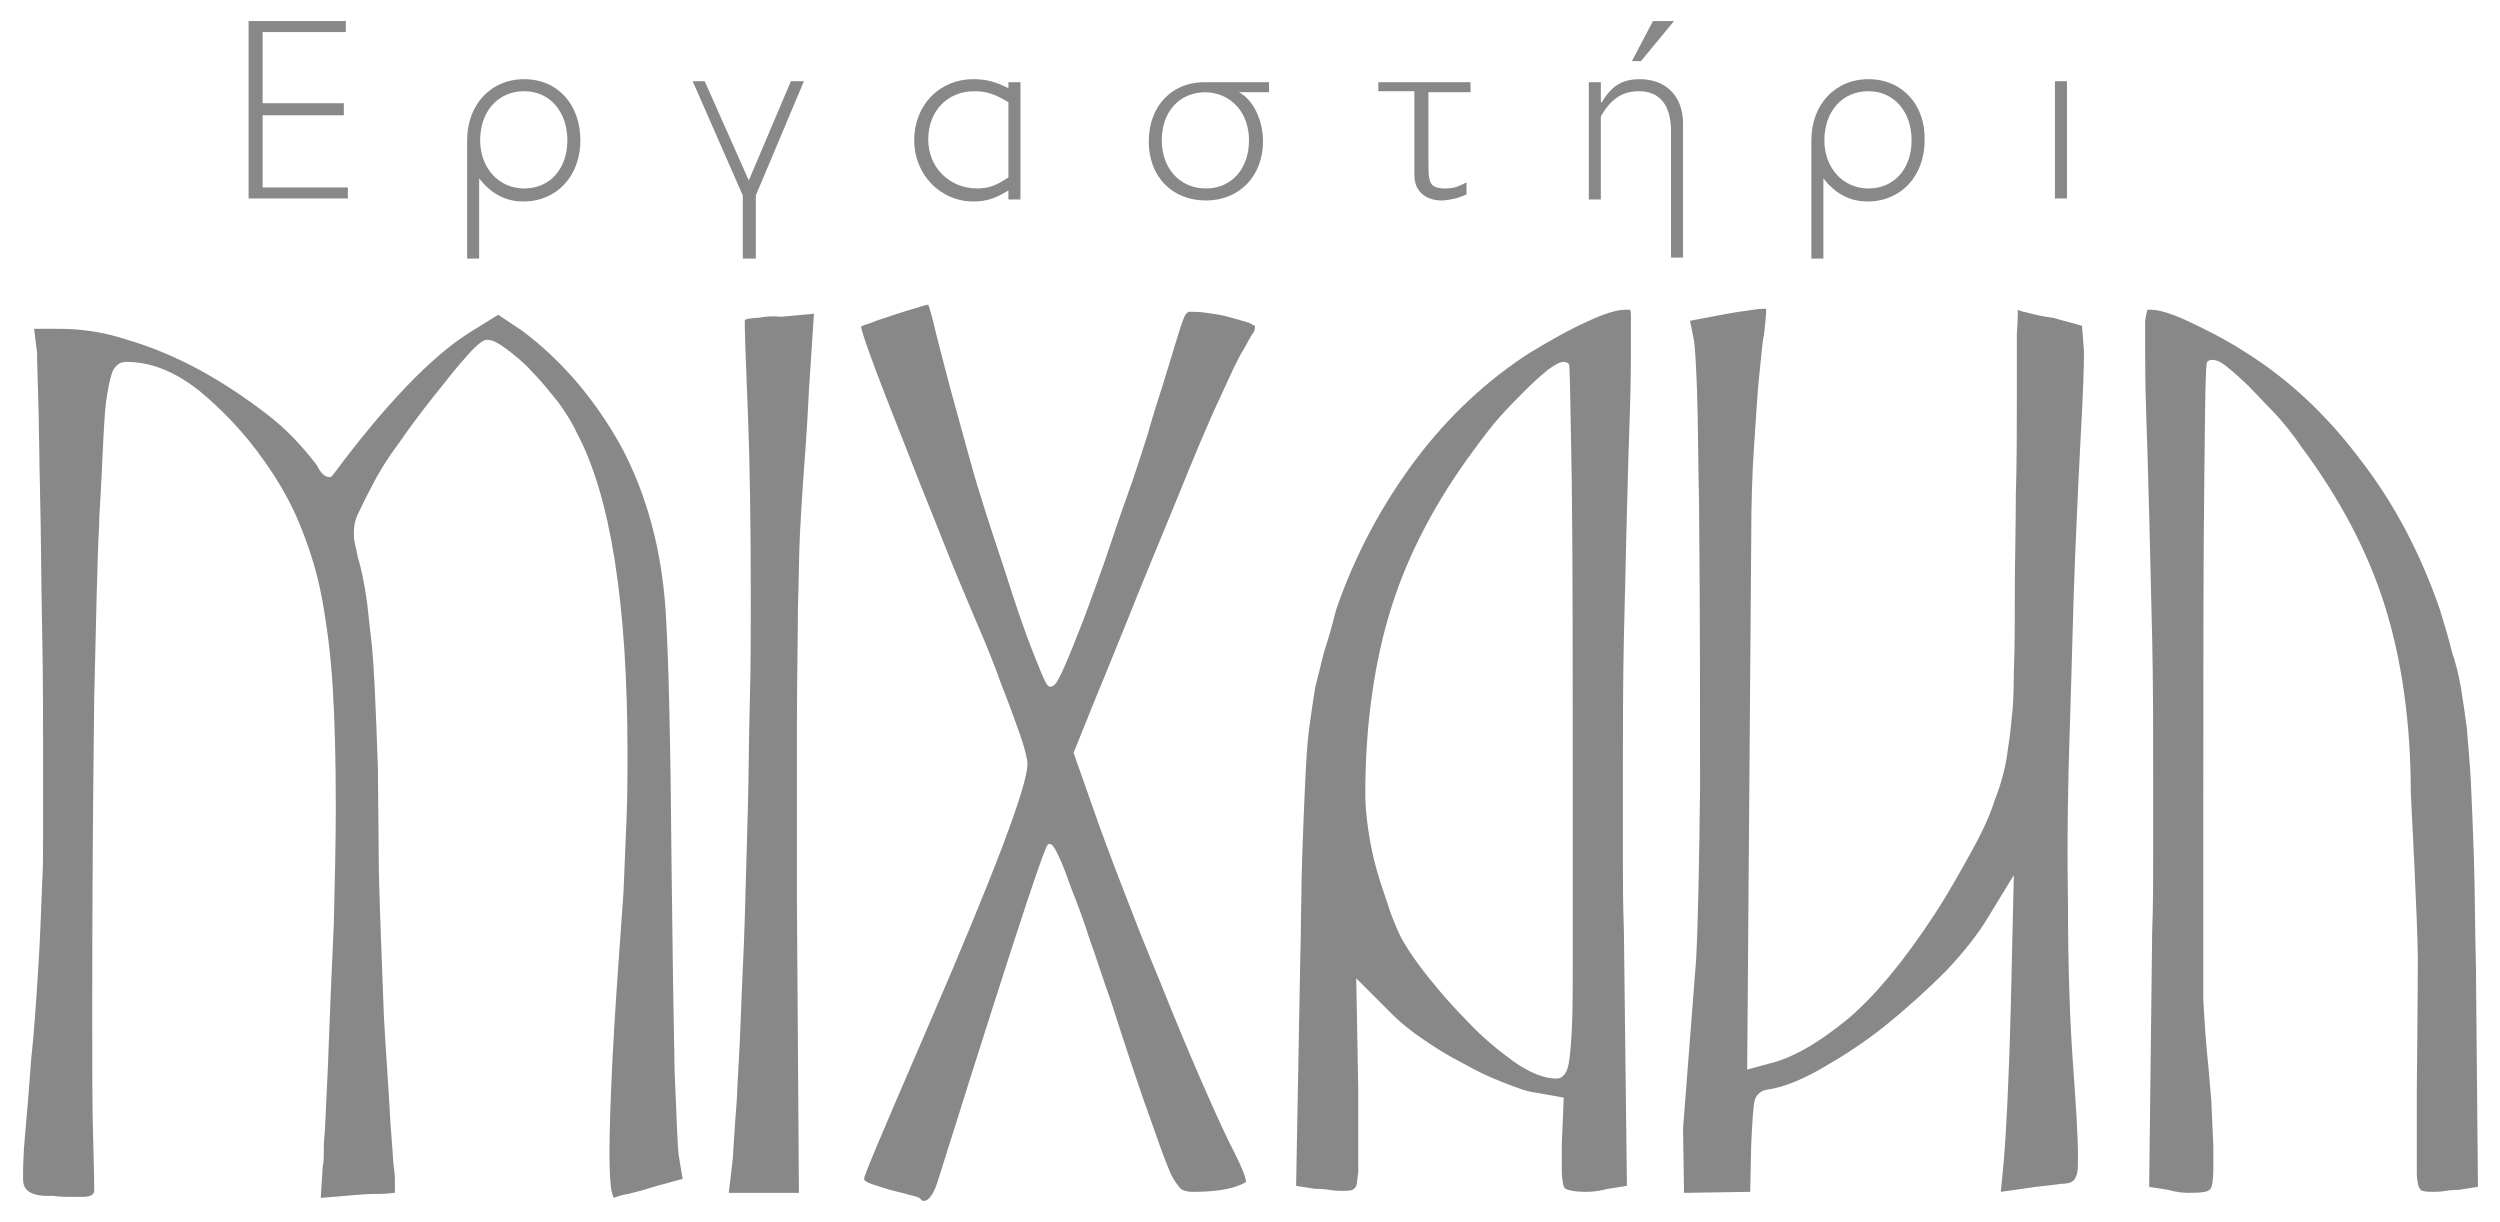 <?xml version="1.0" encoding="utf-8"?>
<!-- Generator: Adobe Illustrator 23.0.1, SVG Export Plug-In . SVG Version: 6.00 Build 0)  -->
<svg version="1.1" xmlns="http://www.w3.org/2000/svg" xmlns:xlink="http://www.w3.org/1999/xlink" x="0px" y="0px"
	 viewBox="0 0 249.4 121.9" style="enable-background:new 0 0 249.4 121.9;" xml:space="preserve">
<style type="text/css">
	.st0{fill:#888888;}
</style>
<g id="Layer_1">
</g>
<g id="Layer_2">
	<g>
		<g>
			<polygon class="st0" points="26.2,11.5 34.3,11.5 34.3,10.3 26.2,10.3 26.2,3.2 34.5,3.2 34.5,2.1 24.8,2.1 24.8,19.8 34.7,19.8 
				34.7,18.7 26.2,18.7 			"/>
			<path class="st0" d="M52.3,7.9c-3.4,0-5.7,2.6-5.7,6.1v11.8h1.2v-8c1.1,1.4,2.5,2.3,4.4,2.3c3.4,0,5.7-2.6,5.7-6.1
				C57.9,10.5,55.7,7.9,52.3,7.9z M52.3,18.8c-2.6,0-4.4-2.1-4.4-4.8c0-2.8,1.7-4.9,4.4-4.9c2.6,0,4.3,2.1,4.3,4.9
				C56.6,16.8,54.9,18.8,52.3,18.8z"/>
			<polygon class="st0" points="74.7,18 70.3,8.1 69.1,8.1 74.1,19.5 74.1,25.8 75.4,25.8 75.4,19.5 80.2,8.1 78.9,8.1 			"/>
			<path class="st0" d="M100.6,8.8c-1.4-0.7-2.3-0.9-3.5-0.9c-3.4,0-5.9,2.6-5.9,6.1c0,3.4,2.6,6.1,5.9,6.1c1.3,0,2.2-0.3,3.5-1.1
				v0.9h1.2V8.2h-1.2V8.8z M100.6,17.7c-1.2,0.8-2,1.1-3.1,1.1c-2.8,0-4.9-2.1-4.9-4.9c0-2.8,1.9-4.8,4.6-4.8c1.2,0,2.1,0.3,3.4,1.1
				V17.7L100.6,17.7z"/>
			<path class="st0" d="M114.6,14.1c0,3.5,2.3,5.9,5.7,5.9s5.7-2.5,5.7-5.9c0-2-0.9-4.1-2.4-4.9h3v-1h-6.2
				C116.9,8.1,114.6,10.6,114.6,14.1z M124.6,14c0,2.8-1.7,4.8-4.3,4.8s-4.4-2-4.4-4.8s1.7-4.8,4.4-4.8
				C122.9,9.3,124.6,11.3,124.6,14z"/>
			<path class="st0" d="M137.3,9.1h3.8v8.4c0,1.8,1.4,2.5,2.7,2.5c0.4,0,0.9-0.1,1.4-0.2c0.4-0.1,0.8-0.3,1.1-0.4v-1.2
				c-1,0.5-1.4,0.6-2.1,0.6c-1.7,0-1.7-0.7-1.7-2.7V9.2h4.2v-1h-9.2v0.9L137.3,9.1L137.3,9.1z"/>
			<path class="st0" d="M163.6,7.9c-1.7,0-2.8,0.6-3.8,2.3h-0.1v-2h-1.2v11.7h1.2v-8.3c1-1.7,2.1-2.5,3.8-2.5c2.1,0,3.2,1.4,3.2,4
				v12.6h1.2V12.6C168,9.5,166.1,7.9,163.6,7.9z"/>
			<polygon class="st0" points="167,2.1 164.9,2.1 162.8,6.1 163.7,6.1 			"/>
			<path class="st0" d="M186.4,7.9c-3.4,0-5.7,2.6-5.7,6.1v11.8h1.2v-8c1.1,1.4,2.5,2.3,4.4,2.3c3.4,0,5.7-2.6,5.7-6.1
				C192.1,10.5,189.8,7.9,186.4,7.9z M186.4,18.8c-2.6,0-4.4-2.1-4.4-4.8c0-2.8,1.7-4.9,4.4-4.9c2.6,0,4.3,2.1,4.3,4.9
				C190.7,16.8,189,18.8,186.4,18.8z"/>
			<rect x="205" y="8.1" class="st0" width="1.2" height="11.7"/>
		</g>
		<g>
			<path class="st0" d="M67.3,106.9c-0.1-4.7-0.2-11.4-0.3-20c-0.1-12.8-0.3-21.5-0.6-26C66,54.8,64.5,49.3,62,44.6
				c-2.6-4.7-5.9-8.6-9.9-11.6l-2.4-1.6l-2.9,1.8c-3.8,2.4-8.4,7.2-13.6,14.2L33,47.6h-0.1c-0.5,0-0.9-0.4-1.3-1.2
				c-1.3-1.7-2.9-3.5-5-5.1s-4.3-3.1-6.7-4.4c-2.4-1.3-4.8-2.3-7.2-3c-2.4-0.8-4.7-1.1-6.8-1.1H3.4l0.3,2.4c0,0.1,0,1.2,0.1,4.1
				C3.9,42,3.9,45.4,4,49.4s0.1,8.4,0.2,13.2c0.1,4.9,0.1,9.5,0.1,13.6V83c0,2,0,3.7-0.1,5.2c-0.1,2.7-0.2,5.6-0.4,8.7
				c-0.2,3.1-0.4,6.1-0.7,8.9c-0.2,2.8-0.4,5.3-0.6,7.4s-0.2,3.6-0.2,4.4c0,0.7,0.2,1.6,2.2,1.7h0.8c0.7,0.1,1.3,0.1,1.8,0.1
				s0.9,0,1.2,0c1.1,0,1.1-0.5,1.1-0.7s0-1.3-0.1-4.9c-0.1-3-0.1-7.3-0.1-13c0-12.5,0.1-23,0.2-31.2c0.2-8.2,0.3-14,0.5-17.3v-0.6
				c0.2-3.1,0.3-5.7,0.4-7.7c0.1-2,0.2-3.6,0.4-4.7c0.2-1.2,0.4-2,0.6-2.4c0.3-0.5,0.7-0.8,1.3-0.8c2.5,0,4.9,1,7.3,2.9
				c2.3,1.9,4.5,4.2,6.4,6.9c1.5,2.1,2.7,4.2,3.6,6.4s1.7,4.6,2.2,7.3s0.9,5.7,1.1,9.1c0.2,3.3,0.3,7.3,0.3,11.7
				c0,3.6-0.1,7.6-0.2,11.8c-0.2,4.2-0.4,9-0.6,14.5l-0.3,6.3c-0.1,0.8-0.1,1.5-0.1,2s0,1-0.1,1.3l-0.2,3.2l3.6-0.3
				c1.1-0.1,2-0.1,2.5-0.1c0.6,0,1-0.1,1.2-0.1c0.1,0,0.1,0,0.1,0l0,0c0-0.1,0-0.2,0-0.6c0-0.7,0-1.3-0.1-1.9s-0.1-1.4-0.2-2.5
				s-0.2-2.7-0.3-4.6c-0.1-1.8-0.3-4.4-0.5-8c-0.2-5.4-0.4-10.2-0.5-14.2l-0.1-10.6c-0.1-2.9-0.2-5.5-0.3-7.6
				c-0.1-2-0.2-3.9-0.4-5.5c-0.2-1.6-0.3-3-0.5-4.2s-0.4-2.4-0.8-3.7c-0.1-0.5-0.2-1-0.3-1.4s-0.1-0.8-0.1-1.1
				c0-0.5,0.1-1.2,0.4-1.8s0.7-1.5,1.4-2.8c0.6-1.2,1.5-2.7,2.7-4.3c1.1-1.6,2.3-3.2,3.5-4.7s2.2-2.8,3.2-3.9
				c1.3-1.5,1.8-1.7,2.1-1.7c0.5,0,1.1,0.3,1.9,0.9c0.8,0.6,1.7,1.3,2.5,2.2c0.9,0.9,1.7,1.9,2.6,3c0.8,1.1,1.5,2.2,1.9,3.1
				c3.4,6.3,5.1,17.1,5.1,32.1c0,2.1,0,4.3-0.1,6.6c-0.1,2.3-0.2,4.7-0.3,7.2c-0.5,7-0.9,12.6-1.1,16.7s-0.3,7.3-0.3,9.4
				c0,1.8,0.1,3.1,0.2,3.7c0.1,0.4,0.2,0.6,0.2,0.7c0.3-0.1,0.8-0.3,1.5-0.4c0.8-0.2,1.6-0.4,2.5-0.7l2.9-0.8l-0.4-2.4
				C67.6,114.4,67.5,111.7,67.3,106.9z"/>
			<path class="st0" d="M75.7,31.7c-0.5,0-0.9,0.1-1.1,0.1c-0.2,0.1-0.3,0.1-0.3,0.1l0,0c0,0,0,0.1,0,0.3c0,1,0.1,4,0.3,8.8
				c0.2,4.8,0.3,11.2,0.3,19c0,3,0,6.4-0.1,10.1c-0.1,3.6-0.1,7.2-0.2,10.8c-0.1,3.6-0.2,7.2-0.3,10.7c-0.1,3.5-0.3,6.8-0.4,9.9
				s-0.3,5.8-0.4,8.3c-0.2,2.4-0.3,4.4-0.4,5.8l-0.4,3.4h7l-0.2-29.2c0-7.3,0-13,0-17.5c0-4.6,0.1-8.6,0.1-11.6
				c0.1-3,0.1-5.5,0.2-7.4s0.2-3.6,0.3-5c0.1-1.4,0.2-2.8,0.3-4.2c0.1-1.4,0.2-3.1,0.3-5.2l0.5-7.6l-3.3,0.3
				C76.9,31.5,76.2,31.6,75.7,31.7z"/>
			<path class="st0" d="M122.5,31.6c-0.7-0.2-1.5-0.3-2.2-0.4c-0.7-0.1-1.3-0.1-1.7-0.1c-0.2,0.1-0.3,0.2-0.4,0.4s-0.3,0.7-0.7,2
				l-1.5,4.9c-0.4,1.2-0.9,2.8-1.5,4.9c-0.6,1.9-1.3,4.1-2.1,6.3s-1.5,4.4-2.3,6.7c-0.8,2.2-1.5,4.2-2.2,6c-0.7,1.8-1.3,3.3-1.8,4.4
				c-0.7,1.6-1,1.8-1.3,1.8s-0.4,0-1.7-3.3c-0.8-2-1.8-4.9-2.9-8.4c-1.3-3.9-2.5-7.5-3.4-10.8s-1.7-6.1-2.3-8.4
				c-0.6-2.3-1.1-4.2-1.4-5.5c-0.3-1.1-0.4-1.5-0.5-1.7c-0.2,0-0.5,0.1-1.1,0.3c-0.7,0.2-1.4,0.4-2.3,0.7c-0.8,0.3-1.6,0.5-2.3,0.8
				c-0.6,0.2-0.9,0.3-1,0.4c0.1,0.6,0.8,2.8,3.9,10.6c0.5,1.3,1.2,3,2,5.1c0.8,2,1.7,4.2,2.6,6.5s1.9,4.6,2.9,7
				c1,2.3,1.9,4.5,2.6,6.5c0.8,2,1.4,3.7,1.9,5.1c0.5,1.5,0.7,2.4,0.7,2.8c0,2.2-3.3,10.9-10,26.4c-5.1,11.8-6.3,14.7-6.3,15
				c0,0.2,0.4,0.4,0.7,0.5c0.6,0.2,1.2,0.4,1.9,0.6c0.7,0.2,1.3,0.3,1.9,0.5c0.9,0.2,1.1,0.3,1.2,0.5c0.1,0.1,0.2,0.1,0.3,0.1
				c0.4,0,0.9-0.6,1.3-1.8c9.2-29.3,10.7-33.3,11-33.7l0.1-0.1h0.1c0.2,0,0.4,0.1,0.9,1.2c0.4,0.8,0.8,1.9,1.3,3.3
				c0.6,1.5,1.2,3.1,1.8,5c0.7,1.9,1.3,3.9,2.1,6.1c1.7,5.3,3.1,9.5,4.2,12.5c1,2.9,1.7,4.7,2,5.2s0.6,0.9,0.8,1.1
				c0.1,0.1,0.5,0.3,1.2,0.3c1.9,0,3.3-0.2,4.2-0.5s1.1-0.5,1.1-0.5c0-0.2-0.1-0.9-1.5-3.6c-0.5-1-1.3-2.7-2.4-5.2s-2.3-5.3-3.6-8.5
				c-1.3-3.3-2.7-6.5-3.9-9.7c-1.3-3.3-2.4-6.2-3.3-8.7l-2.5-7.1l2.3-5.7c0.8-1.9,1.8-4.4,3.1-7.6c1.3-3.3,2.9-7.1,4.7-11.5
				c1.9-4.7,3.4-8.3,4.5-10.6c1.1-2.4,1.8-4,2.4-4.9c0.7-1.3,0.9-1.6,1-1.7c0-0.1,0.1-0.2,0.1-0.6c-0.1,0-0.2-0.1-0.6-0.3
				C123.9,32,123.3,31.8,122.5,31.6z"/>
			<path class="st0" d="M162.6,30.9C162.6,30.8,162.6,30.8,162.6,30.9c-0.1,0-0.3,0-0.5,0c-0.8,0-2.1,0.4-3.8,1.2
				c-1.8,0.8-3.7,1.9-5.7,3.1c-4.2,2.7-8.1,6.3-11.4,10.7c-3.3,4.4-6,9.4-7.9,14.9c-0.4,1.6-0.8,3-1.2,4.2c-0.3,1.2-0.6,2.4-0.9,3.6
				c-0.2,1.2-0.4,2.6-0.6,4.1c-0.2,1.5-0.3,3.3-0.4,5.4c-0.1,2.1-0.2,4.7-0.3,7.6c-0.1,3.2-0.1,6.8-0.2,10.8l-0.4,21.8l1.9,0.3
				c0.3,0,0.8,0,1.4,0.1c0.6,0.1,1,0.1,1.3,0.1c0.4,0,0.8,0,1-0.1s0.3-0.2,0.4-0.4c0.1-0.3,0.1-0.7,0.2-1.4c0-0.6,0-1.5,0-2.6
				c0-0.8,0-1.8,0-3c0-1.1,0-2,0-2.5l-0.2-11.2l3.6,3.6c0.8,0.8,1.9,1.7,3.1,2.5c1.3,0.9,2.6,1.7,4,2.4c1.4,0.8,2.7,1.4,4,1.9
				s2.3,0.9,3.2,1l2.8,0.5l-0.2,4.7v2.3c0,1.8,0.3,2.1,0.4,2.1c0.2,0.1,0.7,0.3,2.1,0.3c0.6,0,1.3-0.1,2.1-0.3l1.9-0.3L162,92.9
				c-0.1-2.7-0.1-5.3-0.1-7.9v-7.5c0-4.7,0-9.4,0.1-13.9s0.2-8.7,0.3-12.5c0.1-3.9,0.2-7.3,0.3-10.1c0.1-2.9,0.1-5.2,0.1-6.7
				c0-1.1,0-1.9,0-2.4C162.7,31.2,162.7,31,162.6,30.9z M156.9,95.2c0,3.2,0,5.8-0.1,7.6c-0.1,1.8-0.2,3-0.4,3.7s-0.6,1.1-1.1,1.1
				c-1.3,0-2.7-0.6-4.3-1.7c-1.5-1.1-3.1-2.4-4.5-3.9c-1.5-1.5-2.8-3-4-4.5s-2-2.7-2.4-3.4c-0.5-0.8-0.9-1.8-1.4-3.1
				c-0.4-1.3-0.9-2.6-1.3-4c-0.4-1.4-0.7-2.8-0.9-4.2c-0.2-1.4-0.3-2.6-0.3-3.5c0-7,0.9-13.3,2.6-18.7c1.7-5.4,4.5-10.7,8.3-15.8
				c0.8-1.1,1.7-2.3,2.6-3.3c0.9-1,1.8-1.9,2.6-2.7s1.5-1.4,2.1-1.9c0.7-0.5,1.2-0.8,1.6-0.8c0.2,0,0.4,0.1,0.5,0.2l0,0l0,0
				c0.1,0.1,0.1,0.3,0.3,11.8c0.1,7.7,0.1,19.2,0.1,34.4L156.9,95.2L156.9,95.2z"/>
			<path class="st0" d="M247,96.5c-0.1-4-0.1-7.6-0.2-10.8c-0.1-3-0.2-5.5-0.3-7.6s-0.3-3.9-0.4-5.4c-0.2-1.5-0.4-2.9-0.6-4.1
				s-0.5-2.4-0.9-3.6c-0.3-1.2-0.7-2.6-1.2-4.2c-1.9-5.5-4.5-10.5-7.9-14.9c-3.3-4.4-7.1-8-11.4-10.7c-2-1.3-4-2.3-5.7-3.1
				s-3-1.2-3.8-1.2c-0.2,0-0.3,0-0.4,0c0,0,0,0,0,0.1s-0.1,0.3-0.2,1c0,0.5,0,1.4,0,2.4c0,1.6,0,3.8,0.1,6.7s0.2,6.3,0.3,10.1
				s0.2,8,0.3,12.5s0.1,9.1,0.1,13.9v7.5c0,2.6,0,5.2-0.1,7.9l-0.3,25.4l1.9,0.3c0.7,0.2,1.4,0.3,2,0.3c1.4,0,1.9-0.1,2.1-0.3
				c0.1,0,0.4-0.3,0.4-2.1v-2.3l-0.2-4.5l-0.3-3.5c-0.2-1.7-0.4-4.7-0.5-6.6c0-1.2,0-2.6,0-4.3c0-0.9,0-1.9,0-3.1v-10
				c0-15.2,0-26.8,0.1-34.4c0.1-11.6,0.2-11.7,0.3-11.8l0,0l0,0c0.1-0.1,0.2-0.2,0.5-0.2c0.4,0,0.9,0.2,1.6,0.8
				c0.6,0.5,1.3,1.1,2.1,1.9c0.8,0.8,1.6,1.7,2.6,2.7c0.9,1,1.8,2.1,2.6,3.3c3.8,5.1,6.6,10.4,8.3,15.8c1.7,5.4,2.6,11.7,2.6,18.7
				c0,0.1,0.7,13.2,0.7,16.5s-0.1,13.3-0.1,13.3c0,0.6,0,1.4,0,2.5c0,1.2,0,2.2,0,3c0,1.1,0,1.9,0,2.6c0,0.6,0.1,1.1,0.2,1.4
				c0.1,0.2,0.2,0.4,0.4,0.4c0.3,0.1,0.6,0.1,1,0.1c0.3,0,0.7,0,1.3-0.1s1-0.1,1.3-0.1l0,0l1.9-0.3L247,96.5z"/>
			<path class="st0" d="M207.7,32.5l-2.9-0.8c-0.9-0.1-1.8-0.3-2.5-0.5c-0.5-0.1-0.8-0.2-1-0.3c0,0.3,0,0.9-0.1,2.4
				c0,1.8,0,4.1,0,6.9c0,2.8,0,5.8-0.1,9.2c0,3.3-0.1,6.5-0.1,9.6c0,3,0,5.7-0.1,8c0,2.3-0.1,3.8-0.2,4.5c-0.1,1.3-0.3,2.7-0.5,4
				s-0.6,2.8-1.2,4.3c-0.5,1.6-1.3,3.3-2.3,5.1c-1,1.8-2.2,4-3.7,6.3c-3,4.6-5.9,8.1-8.6,10.4c-2.8,2.3-5.4,3.9-7.9,4.5l-2.2,0.6
				l0.4-52.5c0-3.9,0.1-7.2,0.3-9.9s0.3-5,0.5-6.8c0.2-1.9,0.3-3.3,0.5-4.3c0.1-1,0.2-1.8,0.2-2.4c-0.2,0-0.7,0-1.3,0.1
				s-1.5,0.2-2.6,0.4l-3.7,0.7l0.4,2c0.1,0.7,0.2,2.3,0.3,5.1s0.1,6.6,0.2,11.3c0.1,11,0.1,20.5,0.1,28.3
				c-0.1,7.7-0.2,13.5-0.4,17.1l-1.3,16.8l0.1,6.4l6.6-0.1l0.1-4.7c0.1-2.2,0.2-3.6,0.3-4.2c0.1-0.7,0.6-1.2,1.3-1.3
				c1.5-0.2,3.3-0.9,5.4-2.1c2.1-1.2,4.3-2.6,6.4-4.3c2.1-1.7,4.1-3.5,6-5.4c1.8-1.9,3.3-3.8,4.3-5.5l2.5-4.1l-0.3,13
				c-0.2,8-0.5,13.2-0.7,15.5l-0.3,3.1l3.5-0.5c1-0.1,1.8-0.2,2.5-0.3c0.6,0,1-0.1,1.2-0.3c0.2-0.1,0.3-0.4,0.4-0.7
				c0.1-0.4,0.1-1,0.1-1.8c0-1.9-0.2-5-0.5-9.2c-0.3-4.1-0.5-9.6-0.5-16.3c-0.1-6,0-11.9,0.2-17.7c0.2-5.9,0.3-11.3,0.5-16.2
				s0.4-9.3,0.6-12.9c0.2-3.6,0.3-6.3,0.3-7.9L207.7,32.5z"/>
		</g>
	</g>
</g>
</svg>
